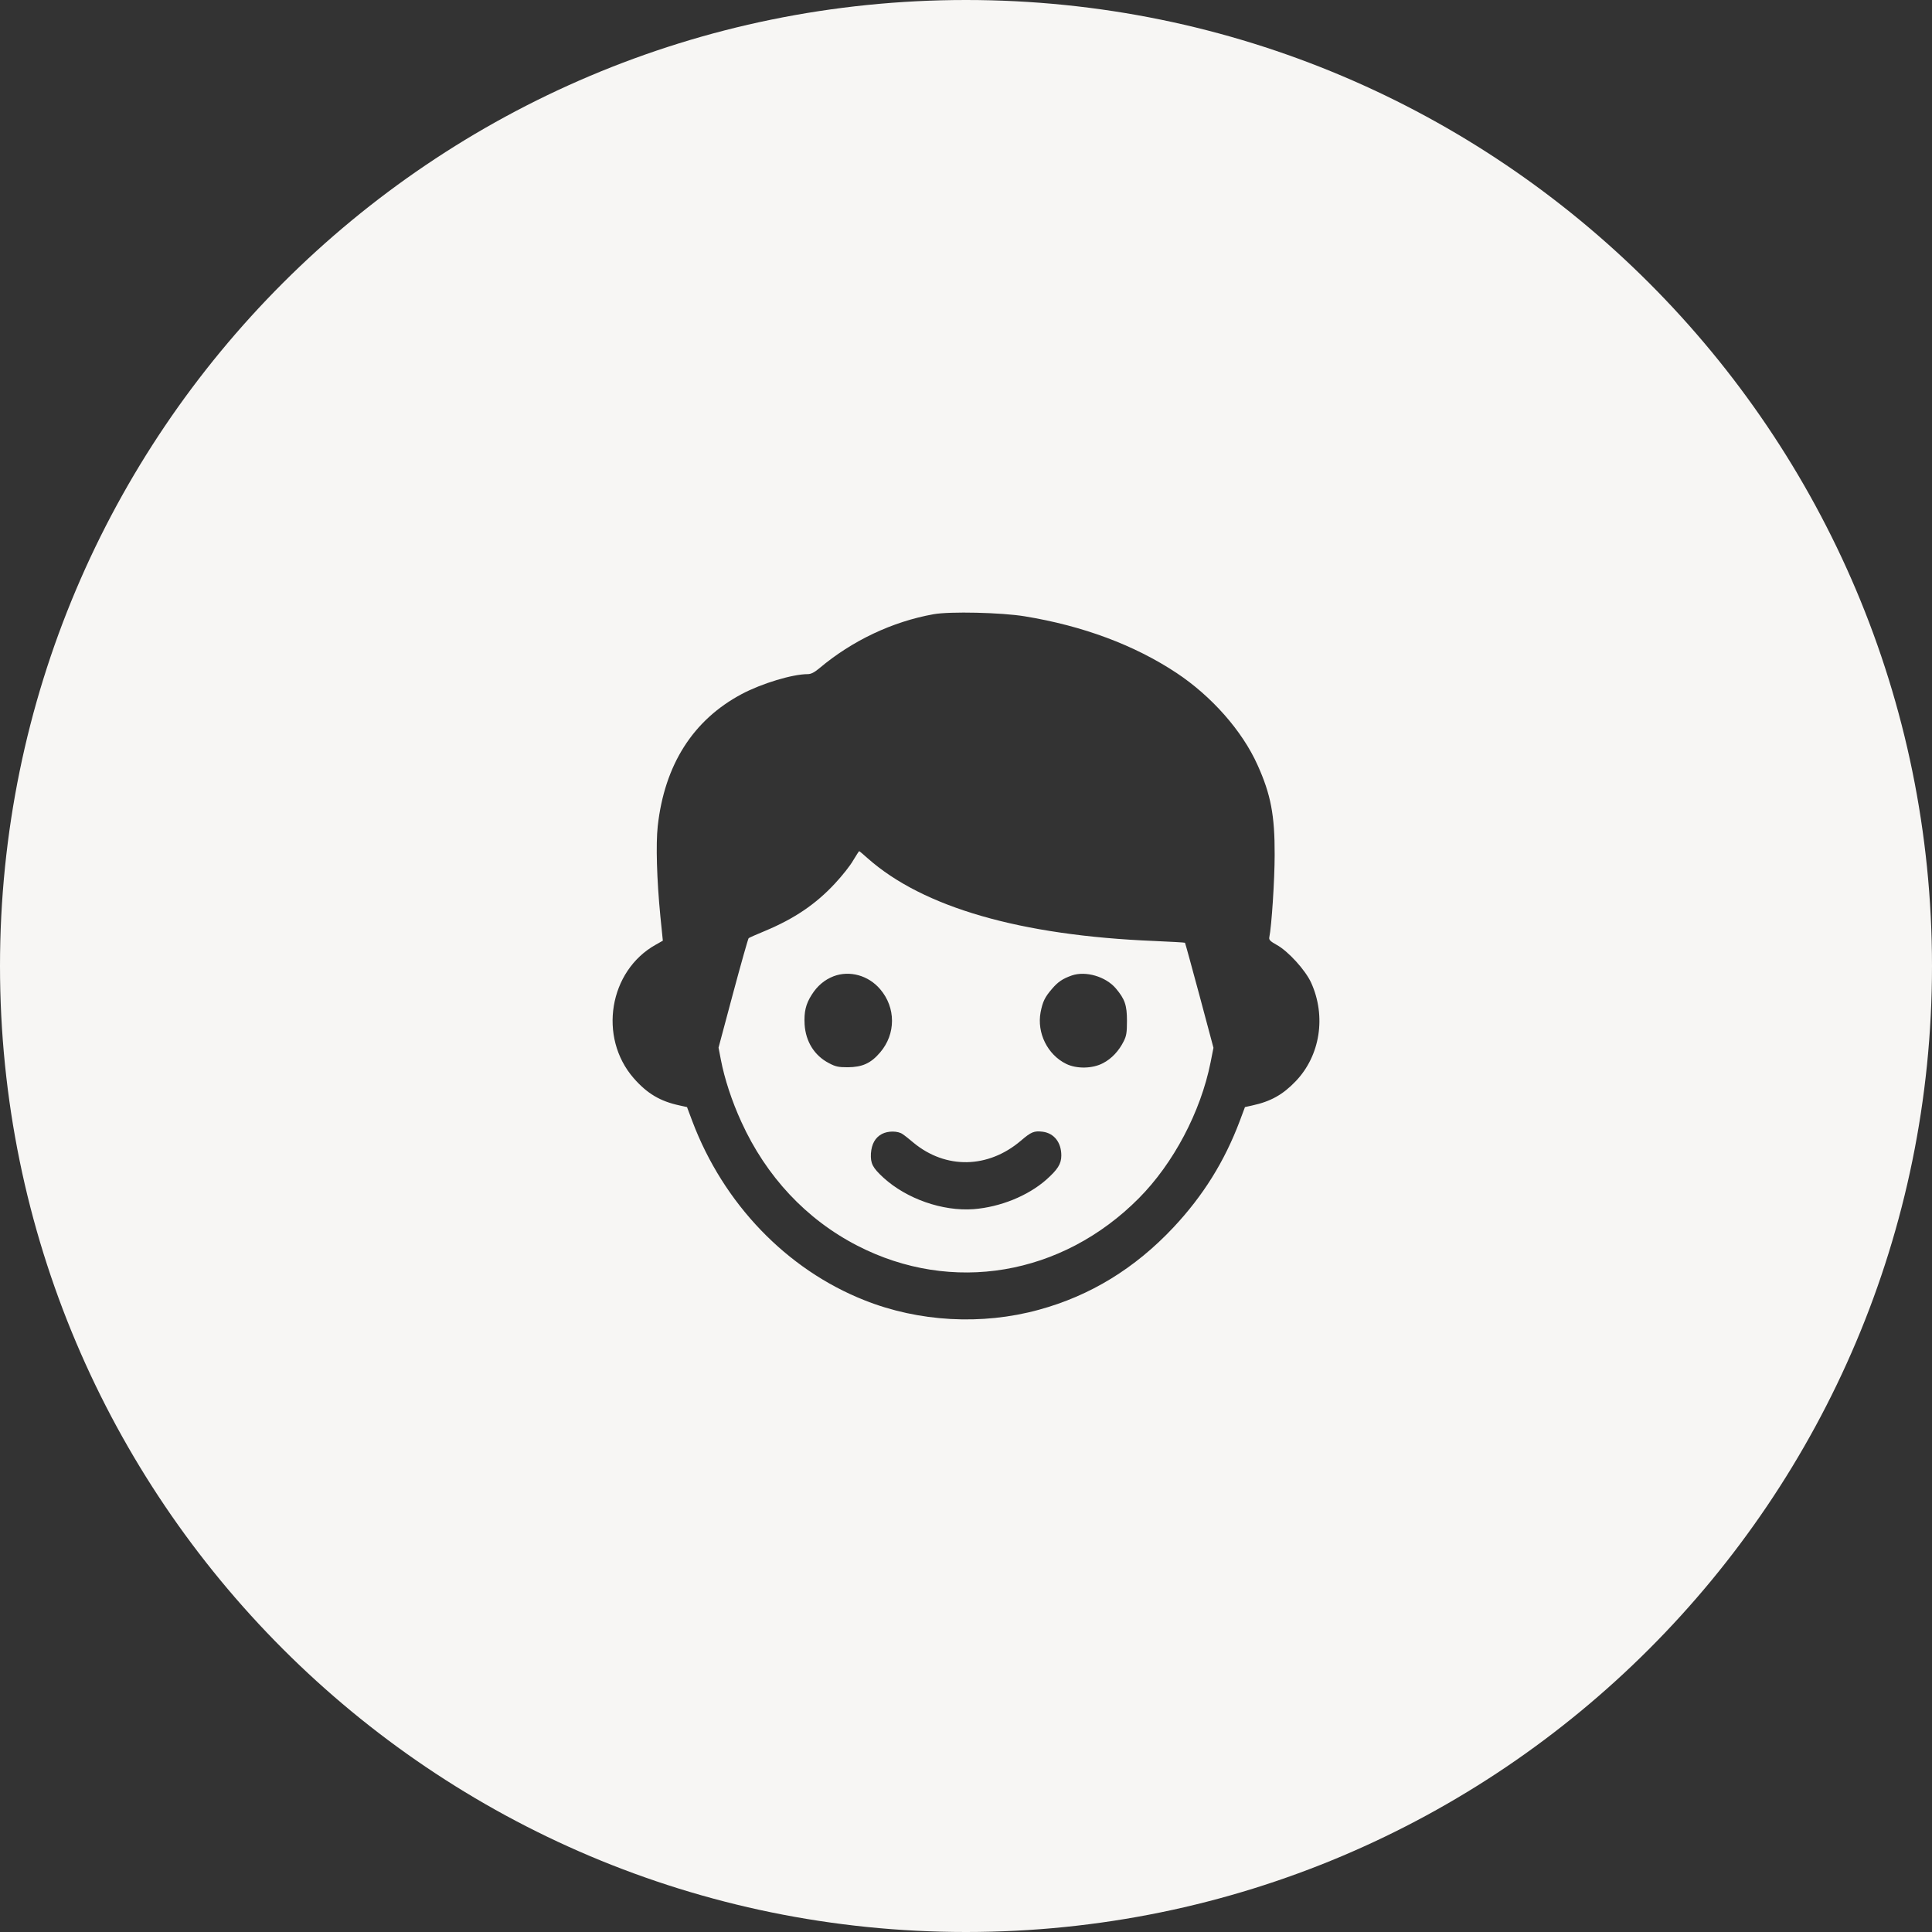 <svg width="80" height="80" viewBox="0 0 80 80" fill="none" xmlns="http://www.w3.org/2000/svg">
<rect x="0" y="0" width="80" height="80" fill="#333333" stroke="none"/>
<path fill-rule="evenodd" clip-rule="evenodd" d="M80 40C80 62.091 62.091 80 40 80C17.909 80 0 62.091 0 40C0 17.909 17.909 0 40 0C62.091 0 80 17.909 80 40ZM38.655 25.434C36.95 25.74 35.285 26.528 33.929 27.67C33.723 27.841 33.586 27.914 33.449 27.914C32.814 27.914 31.544 28.299 30.714 28.739C28.694 29.814 27.516 31.671 27.235 34.212C27.155 34.957 27.195 36.411 27.344 37.938L27.447 38.952L27.155 39.117C25.216 40.198 24.764 42.953 26.24 44.645C26.795 45.28 27.338 45.604 28.145 45.775L28.448 45.842L28.666 46.423C29.953 49.837 32.568 52.562 35.789 53.838C38.037 54.736 40.658 54.883 43.015 54.235C45.143 53.655 46.991 52.525 48.587 50.827C49.823 49.507 50.699 48.102 51.334 46.423L51.551 45.842L51.854 45.775C52.615 45.61 53.119 45.329 53.651 44.773C54.669 43.711 54.921 42.08 54.292 40.693C54.057 40.174 53.336 39.38 52.861 39.123C52.598 38.977 52.541 38.916 52.558 38.818C52.655 38.36 52.781 36.423 52.781 35.397C52.787 33.76 52.621 32.893 52.072 31.677C51.437 30.26 50.172 28.831 48.719 27.866C46.974 26.711 44.851 25.917 42.431 25.52C41.464 25.361 39.33 25.312 38.655 25.434ZM35.926 35.538C38.22 37.572 42.254 38.738 47.798 38.964C48.484 38.995 49.051 39.025 49.068 39.038C49.079 39.05 49.348 40.033 49.669 41.224L50.247 43.387L50.126 43.998C49.715 46.044 48.593 48.17 47.157 49.617C43.97 52.824 39.416 53.594 35.508 51.584C33.392 50.497 31.727 48.719 30.697 46.453C30.302 45.592 29.999 44.663 29.85 43.882L29.753 43.381L30.354 41.133C30.685 39.899 30.977 38.867 31 38.848C31.029 38.824 31.332 38.69 31.675 38.549C32.888 38.042 33.775 37.443 34.564 36.594C34.868 36.271 35.211 35.837 35.331 35.623C35.457 35.415 35.566 35.244 35.577 35.244C35.589 35.244 35.749 35.379 35.926 35.538ZM33.609 41.194C33.844 40.821 34.141 40.571 34.519 40.424C35.182 40.174 35.96 40.388 36.447 40.962C37.099 41.725 37.099 42.813 36.447 43.576C36.063 44.028 35.709 44.187 35.108 44.193C34.719 44.193 34.599 44.169 34.324 44.022C33.723 43.711 33.363 43.13 33.317 42.422C33.289 41.903 33.363 41.579 33.609 41.194ZM44.376 40.394C43.999 40.528 43.81 40.656 43.564 40.943C43.267 41.285 43.175 41.475 43.089 41.915C42.929 42.77 43.375 43.674 44.148 44.053C44.582 44.266 45.24 44.254 45.675 44.022C46.03 43.839 46.333 43.515 46.533 43.112C46.642 42.892 46.665 42.758 46.665 42.269C46.665 41.621 46.579 41.371 46.202 40.925C45.784 40.436 44.954 40.192 44.376 40.394ZM36.063 47.76C36.092 47.369 36.241 47.101 36.521 46.954C36.773 46.82 37.185 46.826 37.373 46.96C37.459 47.015 37.665 47.18 37.831 47.321C39.164 48.42 40.915 48.389 42.271 47.235C42.7 46.868 42.815 46.82 43.175 46.862C43.644 46.923 43.947 47.302 43.947 47.846C43.947 48.194 43.799 48.426 43.318 48.854C42.551 49.526 41.407 49.984 40.309 50.069C39.027 50.161 37.545 49.642 36.584 48.768C36.132 48.353 36.041 48.176 36.063 47.76Z" fill="#F7F6F4"/>
</svg>
